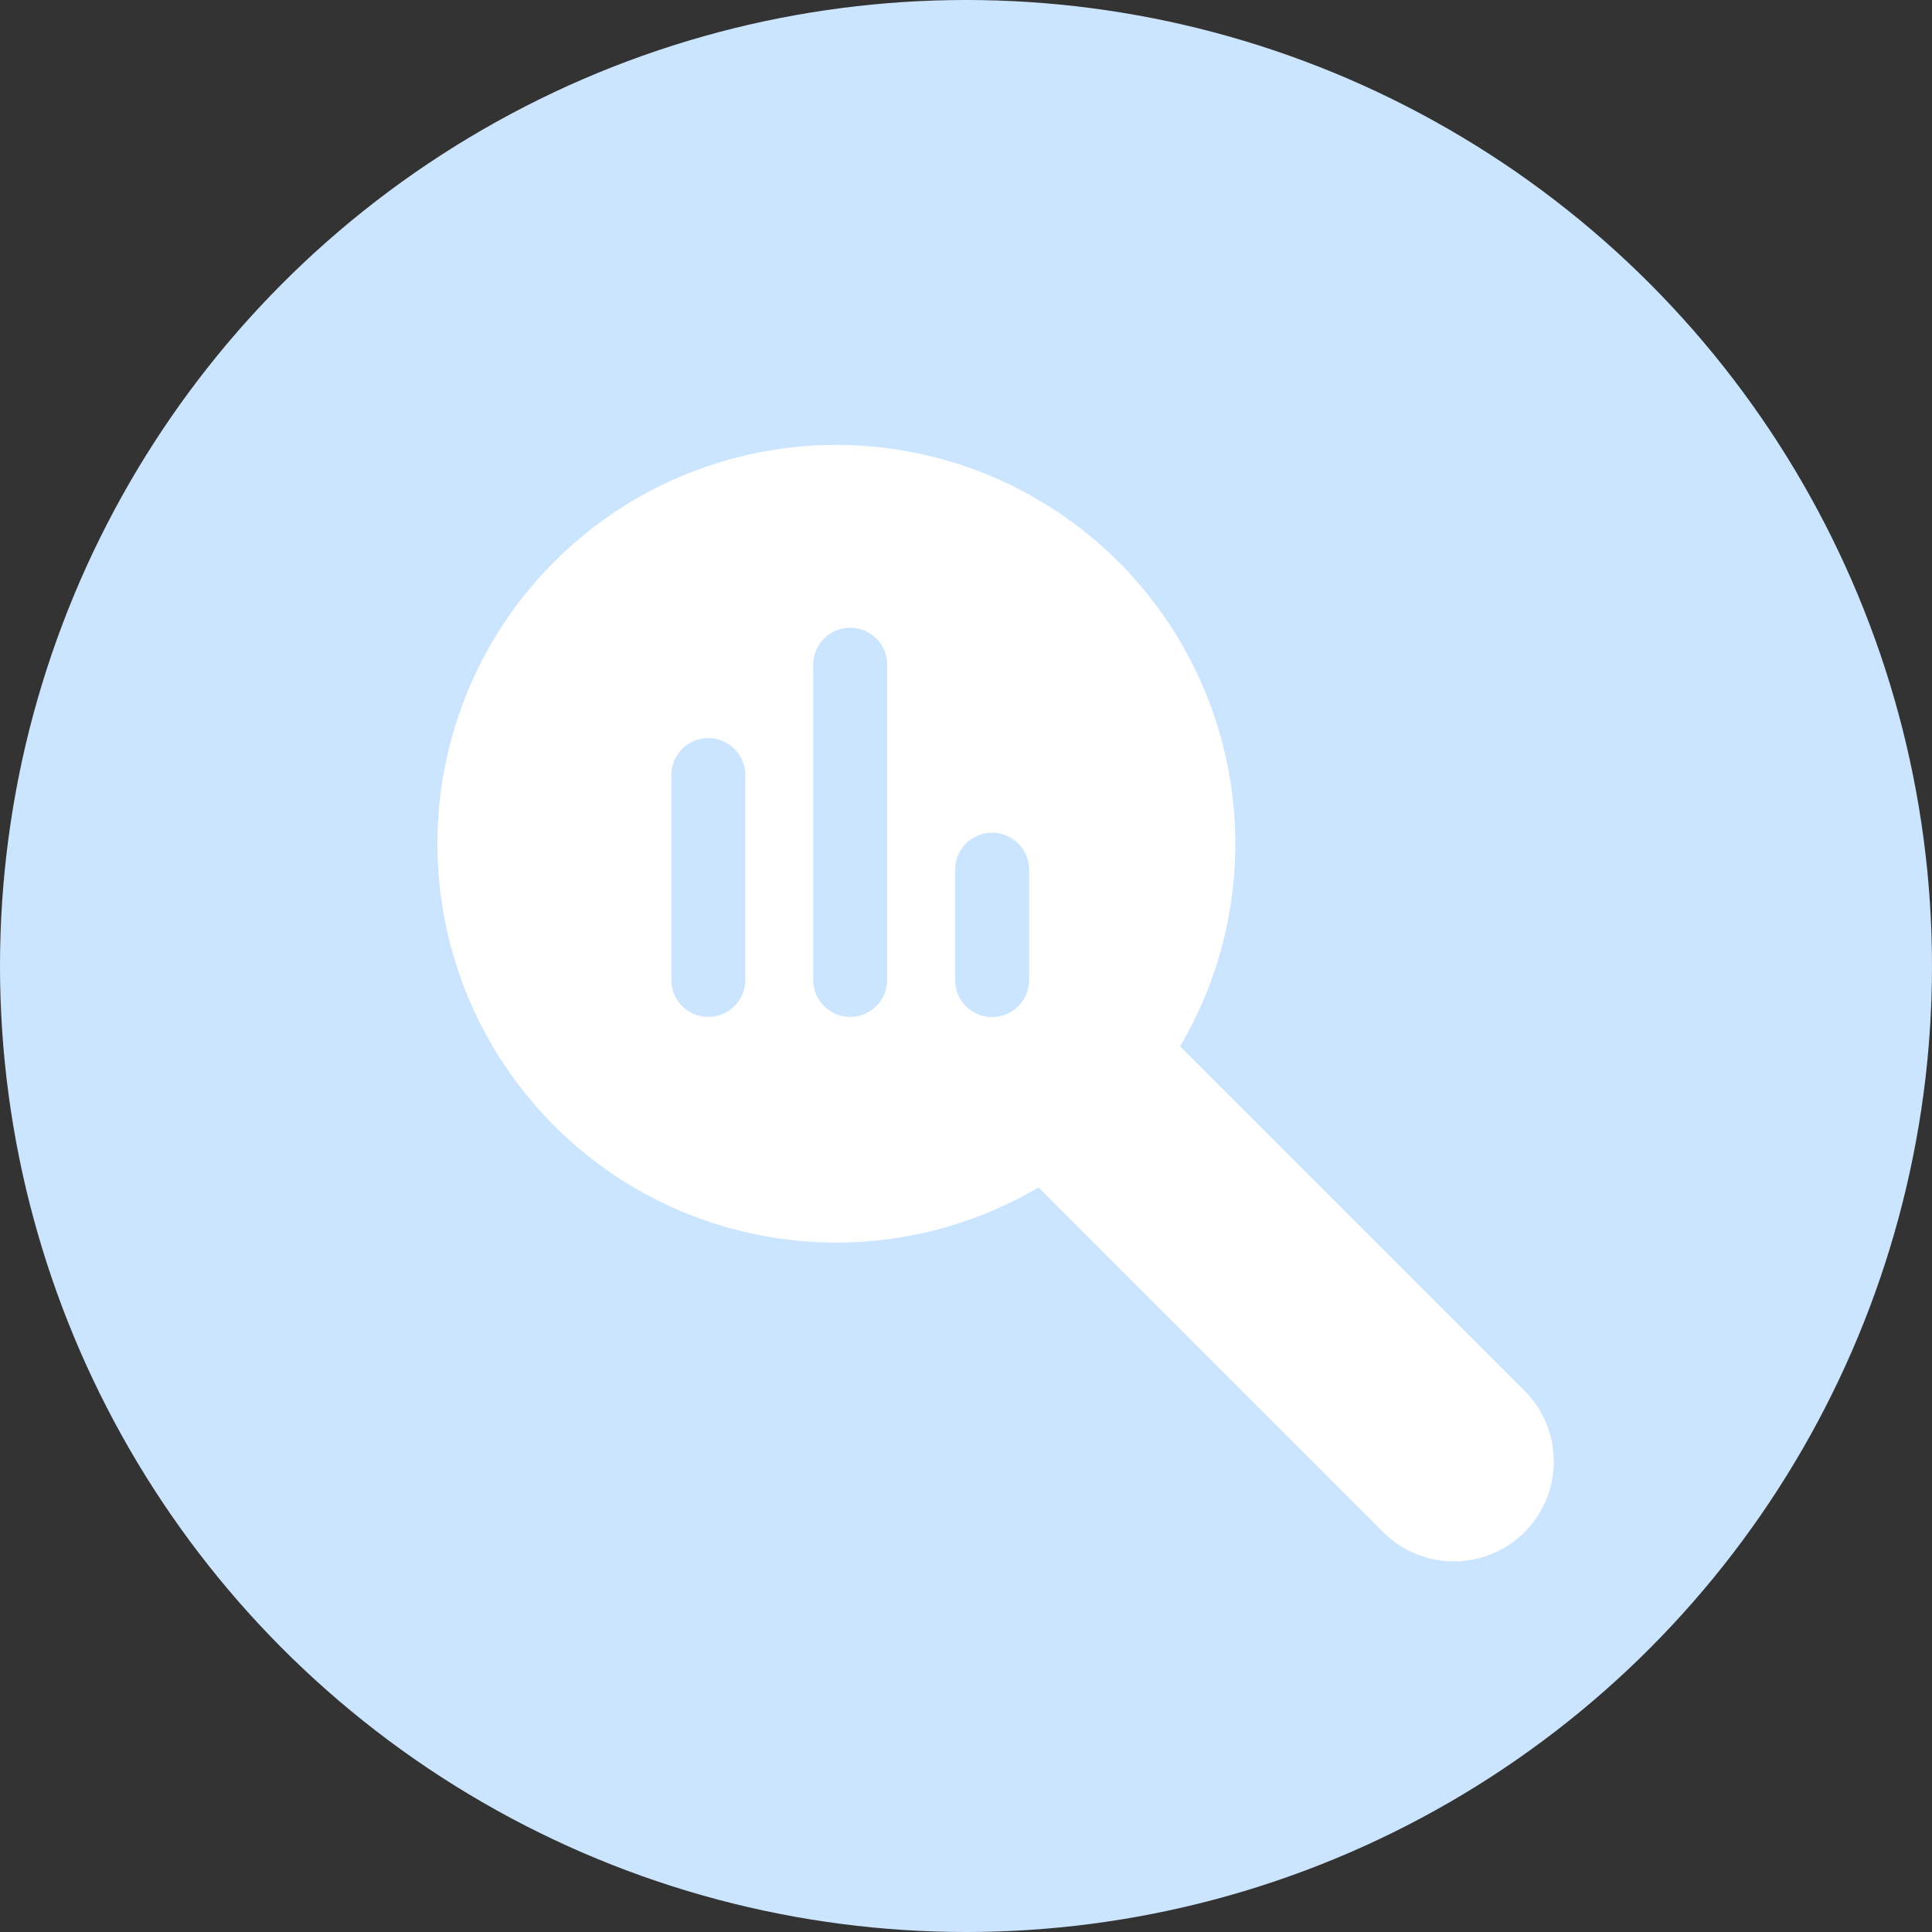 <svg xmlns="http://www.w3.org/2000/svg" width="37" height="37" viewBox="0 0 37 37">
  <rect x="0" y="0" width="37" height="37" fill="#333333" stroke="none"/>
  <g id="Group_1767" data-name="Group 1767" transform="translate(-1312 -2431)">
    <circle id="Ellipse_48" data-name="Ellipse 48" cx="18.5" cy="18.5" r="18.5" transform="translate(1312 2431)" fill="#cce5ff"/>
    <g id="Group_672" data-name="Group 672" transform="translate(737.809 3426.976)">
      <path id="Path_3851" data-name="Path 3851" d="M603.391-969.337l-6.6-6.6A7.638,7.638,0,0,0,594.08-986.4a7.638,7.638,0,0,0-10.456,2.709,7.638,7.638,0,0,0,2.708,10.456,7.638,7.638,0,0,0,7.748,0l6.6,6.6a1.914,1.914,0,0,0,2.708,0A1.914,1.914,0,0,0,603.391-969.337Zm-14.926-7.873a.709.709,0,0,1-.709.709.709.709,0,0,1-.709-.709v-3.922a.709.709,0,0,1,.709-.709.709.709,0,0,1,.709.709Zm2.717,0a.709.709,0,0,1-.709.709.71.71,0,0,1-.709-.709v-6.035a.71.71,0,0,1,.709-.709.709.709,0,0,1,.709.709Zm1.3,0v-2.11a.709.709,0,0,1,.709-.709.709.709,0,0,1,.709.709v2.113a.709.709,0,0,1-.709.709.709.709,0,0,1-.709-.709Z" fill="#fff"/>
    </g>
  </g>
</svg>
